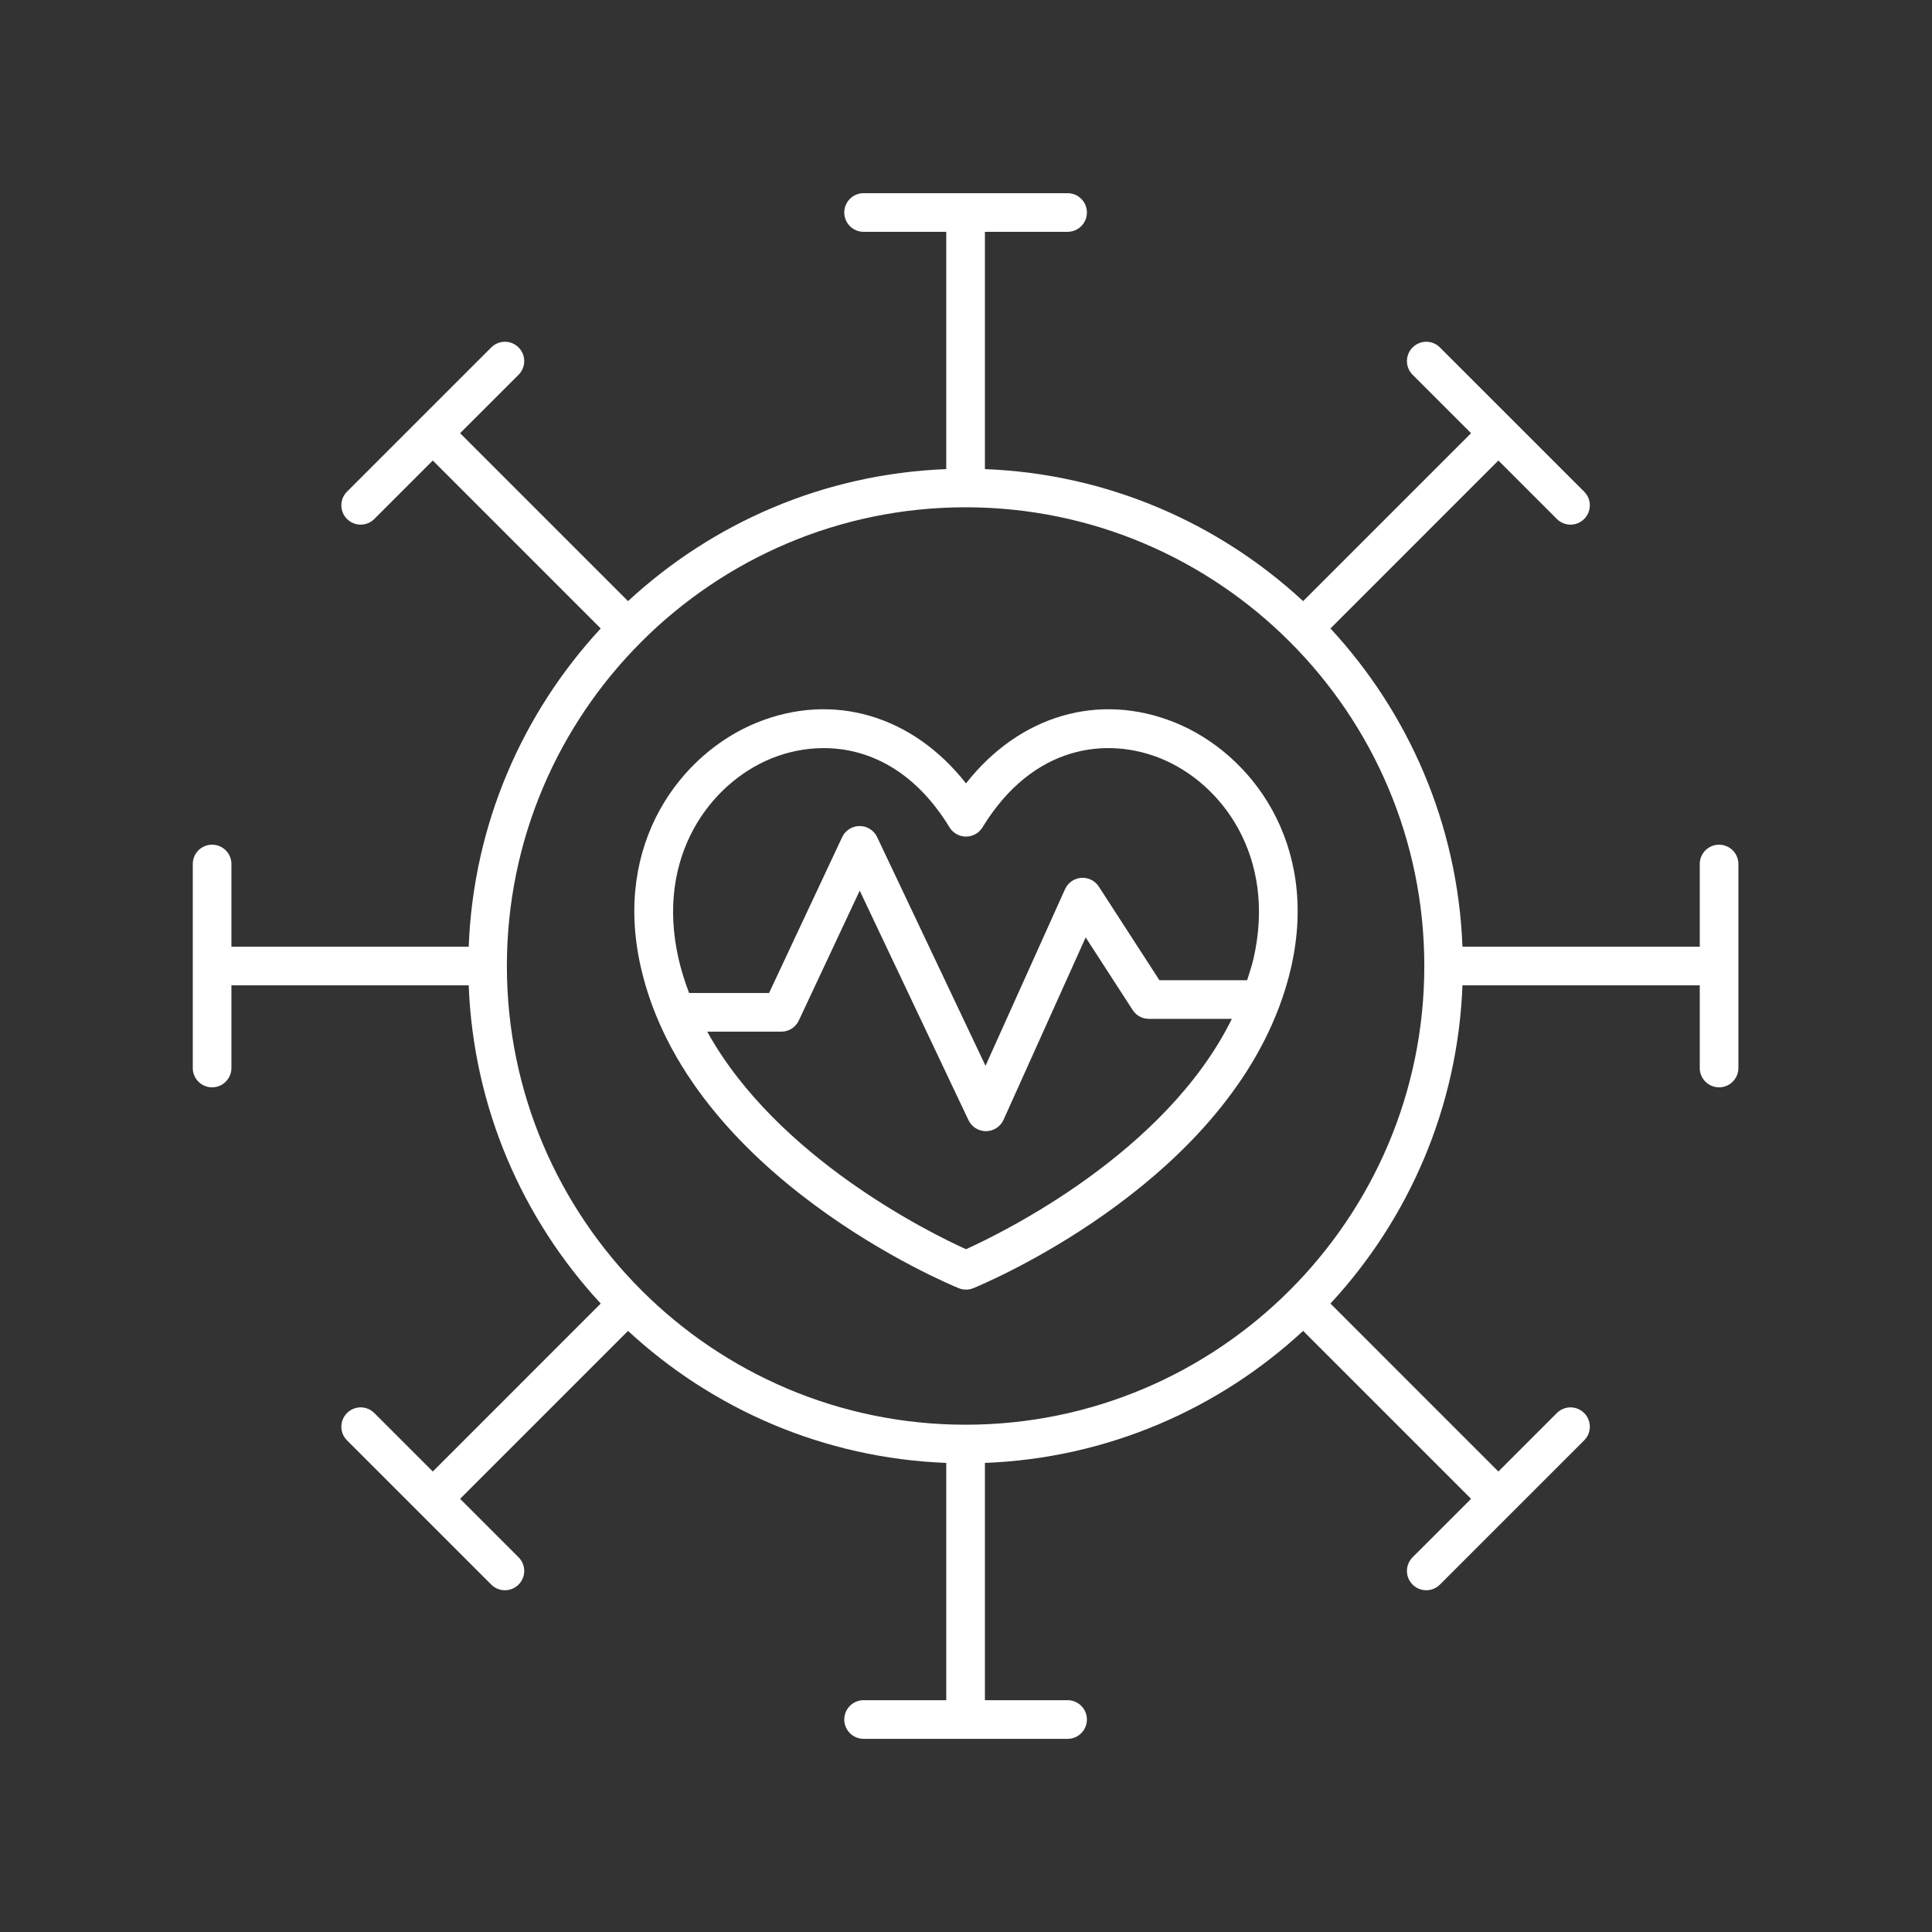 <svg id="Layer_1" enable-background="new 0 0 100 100" height="300" viewBox="0 0 100 100" width="300" xmlns="http://www.w3.org/2000/svg" version="1.1" xmlns:xlink="http://www.w3.org/1999/xlink" xmlns:svgjs="http://svgjs.dev/svgjs"><rect x="0" y="0" width="100" height="100" fill="#333333" stroke="none"/><g width="100%" height="100%" transform="matrix(1,0,0,1,0,0)"><path d="m88.979 43.721c-.552 0-1 .447-1 1v4.279h-12.282c-.244-6.345-2.792-12.106-6.833-16.471l8.692-8.693 3.026 3.026c.195.195.451.293.707.293s.512-.098.707-.293c.391-.391.391-1.023 0-1.414l-7.466-7.465c-.391-.391-1.023-.391-1.414 0s-.391 1.023 0 1.414l3.026 3.025-8.692 8.692c-4.365-4.041-10.126-6.589-16.471-6.833v-12.282h4.279c.552 0 1-.447 1-1s-.448-1-1-1h-10.559c-.552 0-1 .447-1 1s.448 1 1 1h4.279v12.282c-6.344.244-12.106 2.792-16.471 6.833l-8.692-8.692 3.026-3.025c.391-.391.391-1.023 0-1.414s-1.023-.391-1.414 0l-7.466 7.465c-.391.391-.391 1.023 0 1.414.195.195.451.293.707.293s.512-.098.707-.293l3.026-3.026 8.692 8.693c-4.041 4.365-6.589 10.126-6.833 16.471h-12.282v-4.279c0-.553-.448-1-1-1s-1 .447-1 1v10.559c0 .553.448 1 1 1s1-.447 1-1v-4.279h12.282c.244 6.345 2.792 12.106 6.833 16.471l-8.692 8.693-3.026-3.026c-.391-.391-1.023-.391-1.414 0s-.391 1.023 0 1.414l7.466 7.465c.195.195.451.293.707.293s.512-.098.707-.293c.391-.391.391-1.023 0-1.414l-3.026-3.025 8.692-8.692c4.365 4.041 10.126 6.589 16.471 6.833v12.282h-4.279c-.552 0-1 .447-1 1s.448 1 1 1h10.559c.552 0 1-.447 1-1s-.448-1-1-1h-4.279v-12.282c6.344-.244 12.106-2.792 16.471-6.833l8.692 8.692-3.026 3.025c-.391.391-.391 1.023 0 1.414.195.195.451.293.707.293s.512-.098.707-.293l7.466-7.465c.391-.391.391-1.023 0-1.414s-1.023-.391-1.414 0l-3.026 3.026-8.692-8.693c4.041-4.365 6.589-10.126 6.833-16.471h12.282v4.279c0 .553.448 1 1 1s1-.447 1-1v-10.559c0-.553-.448-1-1-1zm-39 30.022c-13.092 0-23.743-10.651-23.743-23.743s10.651-23.743 23.743-23.743 23.743 10.651 23.743 23.743-10.651 23.743-23.743 23.743z" fill="#ffffff" fill-opacity="1" data-original-color="#000000ff" stroke="none" stroke-opacity="1"/><path d="m60.833 37.405c-3.956-1.606-8.073-.371-10.833 3.143-2.758-3.513-6.873-4.75-10.832-3.143-3.917 1.592-7.464 6.233-5.998 12.663 2.461 10.786 15.882 16.376 16.452 16.608.121.05.25.074.378.074s.257-.024.378-.074c.533-.217 12.279-5.111 15.827-14.548.001-.002.002-.005.003-.007.249-.662.46-1.346.621-2.053 1.466-6.429-2.081-11.07-5.997-12.663zm-10.833 27.254c-1.83-.827-9.78-4.728-13.394-11.261h3.835c.388 0 .741-.225.905-.575l3.153-6.724 5.629 11.879c.166.349.518.571.904.571h.01c.39-.004.742-.234.902-.59l4.25-9.439 2.433 3.759c.184.285.5.457.839.457h4.295c-3.419 6.938-11.871 11.069-13.762 11.923zm14.879-15.036c-.087.381-.21.746-.328 1.113h-4.54l-3.135-4.844c-.199-.308-.548-.482-.915-.454-.365.027-.686.253-.836.587l-4.115 9.141-5.611-11.84c-.166-.349-.518-.571-.904-.571-0 0-.001 0-.002 0-.387.001-.739.225-.903.575l-3.784 8.068h-4.139c-.217-.576-.406-1.165-.545-1.775-1.207-5.29 1.643-9.081 4.801-10.365.823-.335 1.749-.536 2.712-.536 2.233 0 4.67 1.082 6.512 4.1.182.298.505.479.854.479s.672-.182.854-.479c2.638-4.321 6.497-4.674 9.226-3.564 3.158 1.284 6.007 5.075 4.8 10.365z" fill="#ffffff" fill-opacity="1" data-original-color="#000000ff" stroke="none" stroke-opacity="1"/></g></svg>
